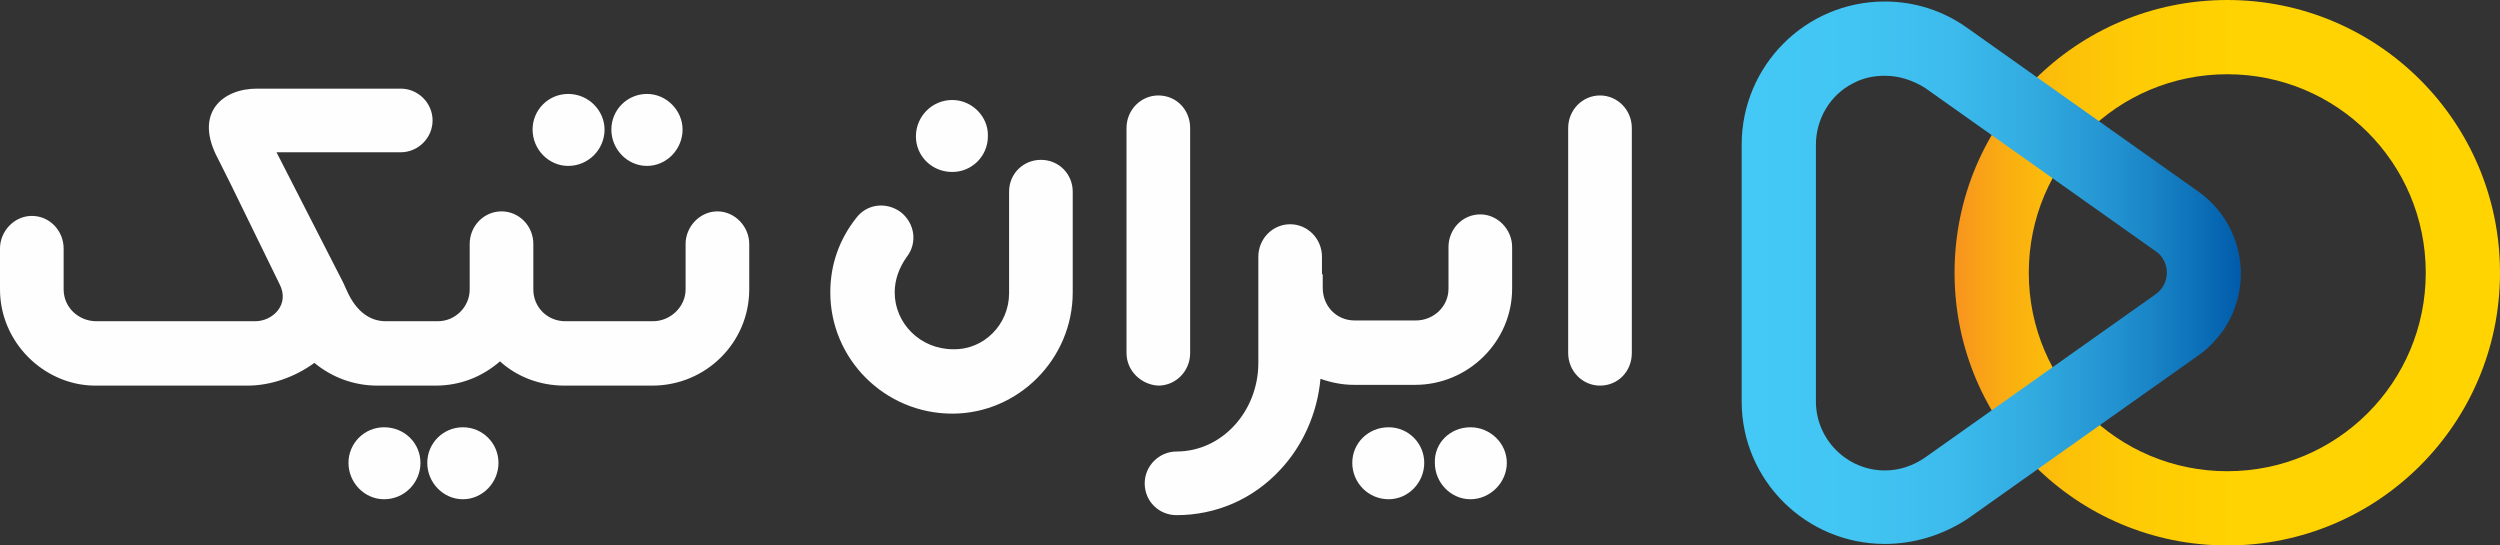 <?xml version="1.0" encoding="utf-8"?>
<!-- Generator: Adobe Illustrator 23.1.0, SVG Export Plug-In . SVG Version: 6.00 Build 0)  -->
<svg version="1.1" id="Layer_1" xmlns="http://www.w3.org/2000/svg" xmlns:xlink="http://www.w3.org/1999/xlink" x="0px" y="0px"
	 viewBox="0 0 330 72" style="enable-background:new 0 0 330 72;" xml:space="preserve">
<rect x="0" y="0" width="330" height="72" fill="#333333" stroke="none"/>
<style type="text/css">
	.st0{fill:url(#SVGID_1_);}
	.st1{fill:url(#SVGID_2_);}
	.st2{fill-rule:evenodd;clip-rule:evenodd;fill:#FEFEFE;}
</style>
<title>irantic_logo_light</title>
<g>
	<g>
		
			<linearGradient id="SVGID_1_" gradientUnits="userSpaceOnUse" x1="258" y1="-913.373" x2="330" y2="-913.373" gradientTransform="matrix(1 0 0 -1 0 -877.373)">
			<stop  offset="0" style="stop-color:#F7941D"/>
			<stop  offset="2.000000e-02" style="stop-color:#F8991B"/>
			<stop  offset="0.1" style="stop-color:#FAAF11"/>
			<stop  offset="0.2" style="stop-color:#FCC009"/>
			<stop  offset="0.33" style="stop-color:#FECB04"/>
			<stop  offset="0.51" style="stop-color:#FFD201"/>
			<stop  offset="1" style="stop-color:#FFD400"/>
		</linearGradient>
		<path class="st0" d="M294,72c-19.9,0-36-16.1-36-36s16.1-36,36-36s36,16.1,36,36l0,0C330,55.9,313.9,72,294,72z M294,9.8
			c-14.5,0-26.2,11.7-26.2,26.2s11.7,26.2,26.2,26.2s26.2-11.7,26.2-26.2l0,0l0,0C320.2,21.5,308.5,9.8,294,9.8L294,9.8z"/>
		
			<linearGradient id="SVGID_2_" gradientUnits="userSpaceOnUse" x1="229.9" y1="-913.373" x2="295.791" y2="-913.373" gradientTransform="matrix(1 0 0 -1 0 -877.373)">
			<stop  offset="0" style="stop-color:#44C8F5"/>
			<stop  offset="0.23" style="stop-color:#42C5F3"/>
			<stop  offset="0.42" style="stop-color:#3CBBEC"/>
			<stop  offset="0.59" style="stop-color:#31AAE0"/>
			<stop  offset="0.75" style="stop-color:#2292D0"/>
			<stop  offset="0.9" style="stop-color:#0F74BB"/>
			<stop  offset="1" style="stop-color:#005BAA"/>
		</linearGradient>
		<path class="st1" d="M248.8,71.8c-10.4,0-18.9-8.4-18.9-18.8V19.1c0-10.4,8.4-18.9,18.9-18.9c3.9,0,7.7,1.2,10.9,3.5l30.5,21.6
			c5.9,4.2,7.4,12.4,3.2,18.4c-0.9,1.2-1.9,2.3-3.2,3.2l-30.5,21.6C256.5,70.6,252.7,71.8,248.8,71.8z M248.8,10
			c-1.5,0-2.9,0.3-4.2,1c-3,1.5-4.9,4.7-4.9,8.1V53c0,5,4.1,9.1,9.1,9.1c1.9,0,3.7-0.6,5.3-1.7l30.5-21.6c1.5-1.1,1.9-3.2,0.8-4.8
			l0,0c-0.2-0.3-0.5-0.6-0.8-0.8l-30.5-21.6C252.5,10.6,250.7,10,248.8,10L248.8,10z"/>
	</g>
	<path class="st2" d="M61.1,56.4c-2.6,0-4.7,2.1-4.7,4.7c0,2.6,2.1,4.8,4.7,4.8c2.6,0,4.7-2.2,4.7-4.8
		C65.8,58.5,63.7,56.4,61.1,56.4L61.1,56.4z M52.4,20.1H36.5l8.8,17.2c0.2,0.4,0.3,0.7,0.5,1.1c1.3,2.9,3.2,4,5.1,4h6.9
		c2.3,0,4.2-1.9,4.2-4.2v-6c0-2.4,1.9-4.3,4.2-4.3c2.3,0,4.2,1.9,4.2,4.3v6c0,2.4,1.9,4.2,4.2,4.2c4.7,0,7,0,11.6,0
		c2.3,0,4.3-1.9,4.3-4.2v-6c0-2.3,1.9-4.3,4.2-4.3c2.3,0,4.2,2,4.2,4.3v6c0,7-5.7,12.7-12.8,12.7c-4.7,0-7,0-11.6,0
		c-3.3,0-6.3-1.2-8.5-3.2c-2.3,2-5.2,3.2-8.5,3.2h-7.7c-3.1,0-6-1.1-8.3-3c-2.6,1.9-5.8,3-8.8,3h-4.2h-2.1h-14
		C5.8,50.8,0,45.2,0,38.2v-5.4c0-2.3,1.9-4.3,4.2-4.3c2.4,0,4.2,2,4.2,4.3v5.4c0,2.4,2,4.2,4.3,4.2h14h2.1h4.9
		c2.3,0,4.6-2.2,3.2-4.9l-6.4-13.1l0,0L28.8,21c-3.3-6.1,0.6-9.3,5.1-9.3h18.6h0.4c2.3,0,4.2,1.9,4.2,4.2v0c0,2.3-1.9,4.2-4.2,4.2
		H52.4L52.4,20.1z M75,12.4c-2.6,0-4.7,2.1-4.7,4.7c0,2.6,2.1,4.8,4.7,4.8c2.7,0,4.8-2.2,4.8-4.8C79.8,14.6,77.7,12.4,75,12.4
		L75,12.4z M85.4,12.4c-2.6,0-4.7,2.1-4.7,4.7c0,2.6,2.1,4.8,4.7,4.8c2.6,0,4.7-2.2,4.7-4.8C90.1,14.6,88,12.4,85.4,12.4L85.4,12.4z
		 M174.5,36.2v-2.3c0-2.4-1.9-4.3-4.2-4.3c-2.3,0-4.2,1.9-4.2,4.3v2.3v10.4v1.3c0,6.4-4.8,11.7-10.8,11.7c-2.3,0-4.2,1.9-4.2,4.2
		c0,2.4,1.9,4.2,4.2,4.2c5.2,0,10.1-2.1,13.7-6c3-3.2,4.9-7.5,5.3-12c1.4,0.5,2.9,0.8,4.4,0.8c2.7,0,5.4,0,8.1,0
		c7,0,12.8-5.7,12.8-12.7v-5.5c0-2.3-1.9-4.3-4.2-4.3c-2.4,0-4.2,2-4.2,4.3v5.5c0,2.4-2,4.2-4.3,4.2c-2.7,0-5.4,0-8.1,0
		c-2.4,0-4.2-1.9-4.2-4.3V36.2L174.5,36.2z M207,46.6c0,2.4,1.9,4.3,4.2,4.3c2.4,0,4.2-1.9,4.2-4.3V16.9c0-2.4-1.9-4.3-4.2-4.3
		c-2.3,0-4.2,1.9-4.2,4.3V46.6L207,46.6z M183.3,56.4c2.6,0,4.7,2.1,4.7,4.7c0,2.6-2.1,4.8-4.7,4.8c-2.7,0-4.8-2.2-4.8-4.8
		C178.5,58.5,180.6,56.4,183.3,56.4L183.3,56.4z M194.1,56.4c2.6,0,4.8,2.1,4.8,4.7c0,2.6-2.2,4.8-4.8,4.8c-2.6,0-4.7-2.2-4.7-4.8
		C189.3,58.5,191.4,56.4,194.1,56.4L194.1,56.4z M148.7,46.6V16.9c0-2.4,1.9-4.3,4.2-4.3c2.4,0,4.2,1.9,4.2,4.3v29.7
		c0,2.4-1.9,4.3-4.2,4.3C150.7,50.8,148.7,49,148.7,46.6L148.7,46.6z M125.7,13.2c-2.7,0-4.8,2.2-4.8,4.8c0,2.6,2.1,4.7,4.8,4.7
		c2.6,0,4.7-2.1,4.7-4.7C130.5,15.4,128.3,13.2,125.7,13.2L125.7,13.2z M133.2,38.7V25.3c0-2.4,1.9-4.2,4.2-4.2
		c2.4,0,4.2,1.9,4.2,4.2v13.3c0,8.8-7.2,16-15.9,16c-8.9,0-16.1-7.2-16.1-16c0-3.7,1.2-7,3.4-9.8c1.4-1.9,4-2.2,5.9-0.8
		c1.9,1.5,2.2,4.1,0.8,5.9c-1,1.4-1.6,3-1.6,4.7c0,4.1,3.4,7.5,7.7,7.5C129.9,46.2,133.2,42.8,133.2,38.7L133.2,38.7z M50.7,56.4
		c-2.6,0-4.7,2.1-4.7,4.7c0,2.6,2.1,4.8,4.7,4.8c2.7,0,4.8-2.2,4.8-4.8C55.5,58.5,53.4,56.4,50.7,56.4z"/>
</g>
</svg>
